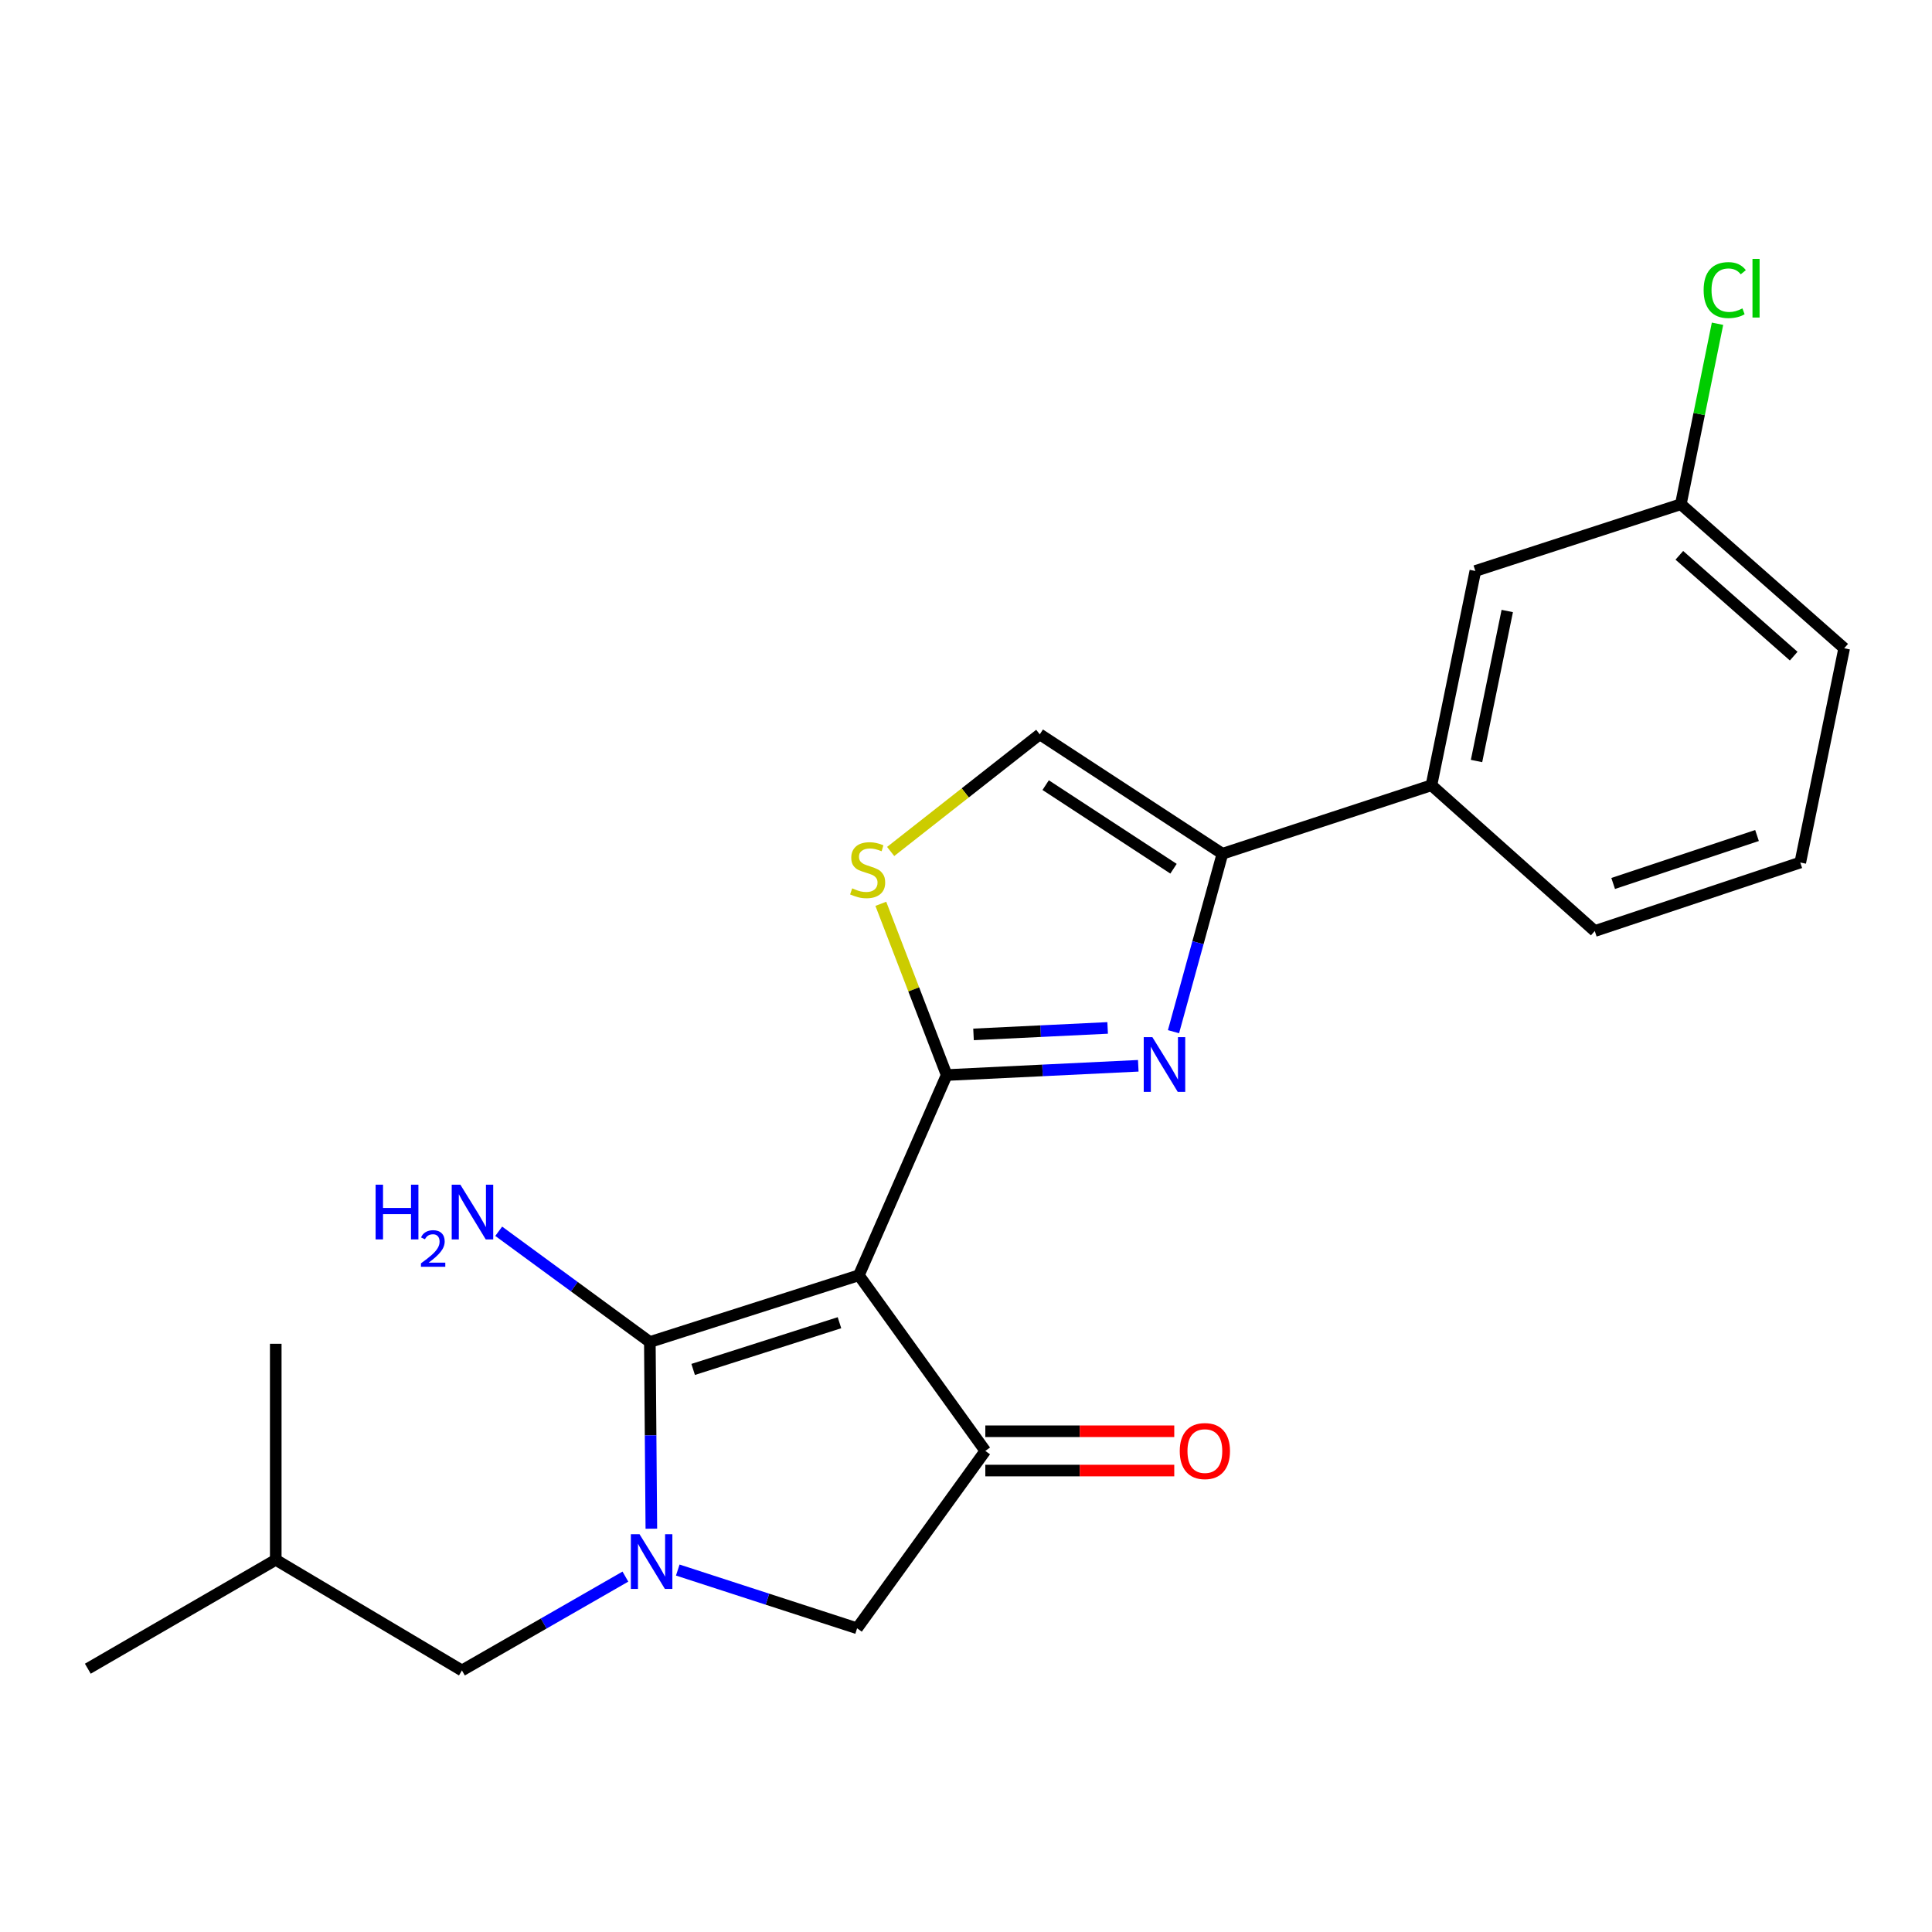 <?xml version='1.0' encoding='iso-8859-1'?>
<svg version='1.1' baseProfile='full'
              xmlns='http://www.w3.org/2000/svg'
                      xmlns:rdkit='http://www.rdkit.org/xml'
                      xmlns:xlink='http://www.w3.org/1999/xlink'
                  xml:space='preserve'
width='1000px' height='1000px' viewBox='0 0 1000 1000'>
<!-- END OF HEADER -->
<rect style='opacity:1.0;fill:#FFFFFF;stroke:none' width='1000' height='1000' x='0' y='0'> </rect>
<path class='bond-0' d='M 632.723,441.9 L 740.912,406.451' style='fill:none;fill-rule:evenodd;stroke:#000000;stroke-width:6px;stroke-linecap:butt;stroke-linejoin:miter;stroke-opacity:1' />
<path class='bond-1' d='M 632.723,441.9 L 620.062,487.953' style='fill:none;fill-rule:evenodd;stroke:#000000;stroke-width:6px;stroke-linecap:butt;stroke-linejoin:miter;stroke-opacity:1' />
<path class='bond-1' d='M 620.062,487.953 L 607.402,534.005' style='fill:none;fill-rule:evenodd;stroke:#0000FF;stroke-width:6px;stroke-linecap:butt;stroke-linejoin:miter;stroke-opacity:1' />
<path class='bond-2' d='M 632.723,441.9 L 538.184,380.087' style='fill:none;fill-rule:evenodd;stroke:#000000;stroke-width:6px;stroke-linecap:butt;stroke-linejoin:miter;stroke-opacity:1' />
<path class='bond-2' d='M 607.411,449.653 L 541.233,406.384' style='fill:none;fill-rule:evenodd;stroke:#000000;stroke-width:6px;stroke-linecap:butt;stroke-linejoin:miter;stroke-opacity:1' />
<path class='bond-3' d='M 589.17,551.649 L 539.585,554.045' style='fill:none;fill-rule:evenodd;stroke:#0000FF;stroke-width:6px;stroke-linecap:butt;stroke-linejoin:miter;stroke-opacity:1' />
<path class='bond-3' d='M 539.585,554.045 L 489.999,556.441' style='fill:none;fill-rule:evenodd;stroke:#000000;stroke-width:6px;stroke-linecap:butt;stroke-linejoin:miter;stroke-opacity:1' />
<path class='bond-3' d='M 573.313,532.051 L 538.603,533.728' style='fill:none;fill-rule:evenodd;stroke:#0000FF;stroke-width:6px;stroke-linecap:butt;stroke-linejoin:miter;stroke-opacity:1' />
<path class='bond-3' d='M 538.603,533.728 L 503.893,535.405' style='fill:none;fill-rule:evenodd;stroke:#000000;stroke-width:6px;stroke-linecap:butt;stroke-linejoin:miter;stroke-opacity:1' />
<path class='bond-4' d='M 538.184,380.087 L 499.594,410.405' style='fill:none;fill-rule:evenodd;stroke:#000000;stroke-width:6px;stroke-linecap:butt;stroke-linejoin:miter;stroke-opacity:1' />
<path class='bond-4' d='M 499.594,410.405 L 461.004,440.723' style='fill:none;fill-rule:evenodd;stroke:#CCCC00;stroke-width:6px;stroke-linecap:butt;stroke-linejoin:miter;stroke-opacity:1' />
<path class='bond-5' d='M 455.911,467.811 L 472.955,512.126' style='fill:none;fill-rule:evenodd;stroke:#CCCC00;stroke-width:6px;stroke-linecap:butt;stroke-linejoin:miter;stroke-opacity:1' />
<path class='bond-5' d='M 472.955,512.126 L 489.999,556.441' style='fill:none;fill-rule:evenodd;stroke:#000000;stroke-width:6px;stroke-linecap:butt;stroke-linejoin:miter;stroke-opacity:1' />
<path class='bond-6' d='M 489.999,556.441 L 444.549,660.076' style='fill:none;fill-rule:evenodd;stroke:#000000;stroke-width:6px;stroke-linecap:butt;stroke-linejoin:miter;stroke-opacity:1' />
<path class='bond-7' d='M 444.549,660.076 L 336.36,694.621' style='fill:none;fill-rule:evenodd;stroke:#000000;stroke-width:6px;stroke-linecap:butt;stroke-linejoin:miter;stroke-opacity:1' />
<path class='bond-7' d='M 434.508,684.635 L 358.775,708.817' style='fill:none;fill-rule:evenodd;stroke:#000000;stroke-width:6px;stroke-linecap:butt;stroke-linejoin:miter;stroke-opacity:1' />
<path class='bond-8' d='M 444.549,660.076 L 510.001,750.988' style='fill:none;fill-rule:evenodd;stroke:#000000;stroke-width:6px;stroke-linecap:butt;stroke-linejoin:miter;stroke-opacity:1' />
<path class='bond-9' d='M 336.36,694.621 L 297.245,665.963' style='fill:none;fill-rule:evenodd;stroke:#000000;stroke-width:6px;stroke-linecap:butt;stroke-linejoin:miter;stroke-opacity:1' />
<path class='bond-9' d='M 297.245,665.963 L 258.13,637.304' style='fill:none;fill-rule:evenodd;stroke:#0000FF;stroke-width:6px;stroke-linecap:butt;stroke-linejoin:miter;stroke-opacity:1' />
<path class='bond-10' d='M 336.36,694.621 L 336.749,742.939' style='fill:none;fill-rule:evenodd;stroke:#000000;stroke-width:6px;stroke-linecap:butt;stroke-linejoin:miter;stroke-opacity:1' />
<path class='bond-10' d='M 336.749,742.939 L 337.138,791.257' style='fill:none;fill-rule:evenodd;stroke:#0000FF;stroke-width:6px;stroke-linecap:butt;stroke-linejoin:miter;stroke-opacity:1' />
<path class='bond-11' d='M 510.001,761.158 L 558.899,761.158' style='fill:none;fill-rule:evenodd;stroke:#000000;stroke-width:6px;stroke-linecap:butt;stroke-linejoin:miter;stroke-opacity:1' />
<path class='bond-11' d='M 558.899,761.158 L 607.796,761.158' style='fill:none;fill-rule:evenodd;stroke:#FF0000;stroke-width:6px;stroke-linecap:butt;stroke-linejoin:miter;stroke-opacity:1' />
<path class='bond-11' d='M 510.001,740.817 L 558.899,740.817' style='fill:none;fill-rule:evenodd;stroke:#000000;stroke-width:6px;stroke-linecap:butt;stroke-linejoin:miter;stroke-opacity:1' />
<path class='bond-11' d='M 558.899,740.817 L 607.796,740.817' style='fill:none;fill-rule:evenodd;stroke:#FF0000;stroke-width:6px;stroke-linecap:butt;stroke-linejoin:miter;stroke-opacity:1' />
<path class='bond-12' d='M 510.001,750.988 L 443.634,842.803' style='fill:none;fill-rule:evenodd;stroke:#000000;stroke-width:6px;stroke-linecap:butt;stroke-linejoin:miter;stroke-opacity:1' />
<path class='bond-13' d='M 443.634,842.803 L 397.222,827.729' style='fill:none;fill-rule:evenodd;stroke:#000000;stroke-width:6px;stroke-linecap:butt;stroke-linejoin:miter;stroke-opacity:1' />
<path class='bond-13' d='M 397.222,827.729 L 350.811,812.654' style='fill:none;fill-rule:evenodd;stroke:#0000FF;stroke-width:6px;stroke-linecap:butt;stroke-linejoin:miter;stroke-opacity:1' />
<path class='bond-14' d='M 323.705,816.049 L 281.401,840.336' style='fill:none;fill-rule:evenodd;stroke:#0000FF;stroke-width:6px;stroke-linecap:butt;stroke-linejoin:miter;stroke-opacity:1' />
<path class='bond-14' d='M 281.401,840.336 L 239.097,864.624' style='fill:none;fill-rule:evenodd;stroke:#000000;stroke-width:6px;stroke-linecap:butt;stroke-linejoin:miter;stroke-opacity:1' />
<path class='bond-15' d='M 239.097,864.624 L 142.728,807.354' style='fill:none;fill-rule:evenodd;stroke:#000000;stroke-width:6px;stroke-linecap:butt;stroke-linejoin:miter;stroke-opacity:1' />
<path class='bond-16' d='M 142.728,807.354 L 142.728,695.537' style='fill:none;fill-rule:evenodd;stroke:#000000;stroke-width:6px;stroke-linecap:butt;stroke-linejoin:miter;stroke-opacity:1' />
<path class='bond-17' d='M 142.728,807.354 L 45.455,863.72' style='fill:none;fill-rule:evenodd;stroke:#000000;stroke-width:6px;stroke-linecap:butt;stroke-linejoin:miter;stroke-opacity:1' />
<path class='bond-18' d='M 869.996,260.993 L 954.545,335.541' style='fill:none;fill-rule:evenodd;stroke:#000000;stroke-width:6px;stroke-linecap:butt;stroke-linejoin:miter;stroke-opacity:1' />
<path class='bond-18' d='M 869.226,287.432 L 928.411,339.616' style='fill:none;fill-rule:evenodd;stroke:#000000;stroke-width:6px;stroke-linecap:butt;stroke-linejoin:miter;stroke-opacity:1' />
<path class='bond-19' d='M 869.996,260.993 L 763.637,295.538' style='fill:none;fill-rule:evenodd;stroke:#000000;stroke-width:6px;stroke-linecap:butt;stroke-linejoin:miter;stroke-opacity:1' />
<path class='bond-20' d='M 869.996,260.993 L 879.49,214.281' style='fill:none;fill-rule:evenodd;stroke:#000000;stroke-width:6px;stroke-linecap:butt;stroke-linejoin:miter;stroke-opacity:1' />
<path class='bond-20' d='M 879.49,214.281 L 888.983,167.569' style='fill:none;fill-rule:evenodd;stroke:#00CC00;stroke-width:6px;stroke-linecap:butt;stroke-linejoin:miter;stroke-opacity:1' />
<path class='bond-21' d='M 954.545,335.541 L 931.82,446.443' style='fill:none;fill-rule:evenodd;stroke:#000000;stroke-width:6px;stroke-linecap:butt;stroke-linejoin:miter;stroke-opacity:1' />
<path class='bond-22' d='M 931.82,446.443 L 825.45,481.904' style='fill:none;fill-rule:evenodd;stroke:#000000;stroke-width:6px;stroke-linecap:butt;stroke-linejoin:miter;stroke-opacity:1' />
<path class='bond-22' d='M 909.432,432.466 L 834.973,457.288' style='fill:none;fill-rule:evenodd;stroke:#000000;stroke-width:6px;stroke-linecap:butt;stroke-linejoin:miter;stroke-opacity:1' />
<path class='bond-23' d='M 825.45,481.904 L 740.912,406.451' style='fill:none;fill-rule:evenodd;stroke:#000000;stroke-width:6px;stroke-linecap:butt;stroke-linejoin:miter;stroke-opacity:1' />
<path class='bond-24' d='M 740.912,406.451 L 763.637,295.538' style='fill:none;fill-rule:evenodd;stroke:#000000;stroke-width:6px;stroke-linecap:butt;stroke-linejoin:miter;stroke-opacity:1' />
<path class='bond-24' d='M 764.248,393.897 L 780.155,316.258' style='fill:none;fill-rule:evenodd;stroke:#000000;stroke-width:6px;stroke-linecap:butt;stroke-linejoin:miter;stroke-opacity:1' />
<path  class='atom-1' d='M 596.472 536.834
L 605.752 551.834
Q 606.672 553.314, 608.152 555.994
Q 609.632 558.674, 609.712 558.834
L 609.712 536.834
L 613.472 536.834
L 613.472 565.154
L 609.592 565.154
L 599.632 548.754
Q 598.472 546.834, 597.232 544.634
Q 596.032 542.434, 595.672 541.754
L 595.672 565.154
L 591.992 565.154
L 591.992 536.834
L 596.472 536.834
' fill='#0000FF'/>
<path  class='atom-3' d='M 441.092 459.802
Q 441.412 459.922, 442.732 460.482
Q 444.052 461.042, 445.492 461.402
Q 446.972 461.722, 448.412 461.722
Q 451.092 461.722, 452.652 460.442
Q 454.212 459.122, 454.212 456.842
Q 454.212 455.282, 453.412 454.322
Q 452.652 453.362, 451.452 452.842
Q 450.252 452.322, 448.252 451.722
Q 445.732 450.962, 444.212 450.242
Q 442.732 449.522, 441.652 448.002
Q 440.612 446.482, 440.612 443.922
Q 440.612 440.362, 443.012 438.162
Q 445.452 435.962, 450.252 435.962
Q 453.532 435.962, 457.252 437.522
L 456.332 440.602
Q 452.932 439.202, 450.372 439.202
Q 447.612 439.202, 446.092 440.362
Q 444.572 441.482, 444.612 443.442
Q 444.612 444.962, 445.372 445.882
Q 446.172 446.802, 447.292 447.322
Q 448.452 447.842, 450.372 448.442
Q 452.932 449.242, 454.452 450.042
Q 455.972 450.842, 457.052 452.482
Q 458.172 454.082, 458.172 456.842
Q 458.172 460.762, 455.532 462.882
Q 452.932 464.962, 448.572 464.962
Q 446.052 464.962, 444.132 464.402
Q 442.252 463.882, 440.012 462.962
L 441.092 459.802
' fill='#CCCC00'/>
<path  class='atom-7' d='M 194.411 613.19
L 198.251 613.19
L 198.251 625.23
L 212.731 625.23
L 212.731 613.19
L 216.571 613.19
L 216.571 641.51
L 212.731 641.51
L 212.731 628.43
L 198.251 628.43
L 198.251 641.51
L 194.411 641.51
L 194.411 613.19
' fill='#0000FF'/>
<path  class='atom-7' d='M 217.944 640.517
Q 218.631 638.748, 220.267 637.771
Q 221.904 636.768, 224.175 636.768
Q 226.999 636.768, 228.583 638.299
Q 230.167 639.83, 230.167 642.55
Q 230.167 645.322, 228.108 647.909
Q 226.075 650.496, 221.851 653.558
L 230.484 653.558
L 230.484 655.67
L 217.891 655.67
L 217.891 653.902
Q 221.376 651.42, 223.435 649.572
Q 225.521 647.724, 226.524 646.061
Q 227.527 644.398, 227.527 642.682
Q 227.527 640.886, 226.63 639.883
Q 225.732 638.88, 224.175 638.88
Q 222.67 638.88, 221.667 639.487
Q 220.663 640.094, 219.951 641.441
L 217.944 640.517
' fill='#0000FF'/>
<path  class='atom-7' d='M 238.284 613.19
L 247.564 628.19
Q 248.484 629.67, 249.964 632.35
Q 251.444 635.03, 251.524 635.19
L 251.524 613.19
L 255.284 613.19
L 255.284 641.51
L 251.404 641.51
L 241.444 625.11
Q 240.284 623.19, 239.044 620.99
Q 237.844 618.79, 237.484 618.11
L 237.484 641.51
L 233.804 641.51
L 233.804 613.19
L 238.284 613.19
' fill='#0000FF'/>
<path  class='atom-9' d='M 610.637 751.068
Q 610.637 744.268, 613.997 740.468
Q 617.357 736.668, 623.637 736.668
Q 629.917 736.668, 633.277 740.468
Q 636.637 744.268, 636.637 751.068
Q 636.637 757.948, 633.237 761.868
Q 629.837 765.748, 623.637 765.748
Q 617.397 765.748, 613.997 761.868
Q 610.637 757.988, 610.637 751.068
M 623.637 762.548
Q 627.957 762.548, 630.277 759.668
Q 632.637 756.748, 632.637 751.068
Q 632.637 745.508, 630.277 742.708
Q 627.957 739.868, 623.637 739.868
Q 619.317 739.868, 616.957 742.668
Q 614.637 745.468, 614.637 751.068
Q 614.637 756.788, 616.957 759.668
Q 619.317 762.548, 623.637 762.548
' fill='#FF0000'/>
<path  class='atom-11' d='M 331.015 794.098
L 340.295 809.098
Q 341.215 810.578, 342.695 813.258
Q 344.175 815.938, 344.255 816.098
L 344.255 794.098
L 348.015 794.098
L 348.015 822.418
L 344.135 822.418
L 334.175 806.018
Q 333.015 804.098, 331.775 801.898
Q 330.575 799.698, 330.215 799.018
L 330.215 822.418
L 326.535 822.418
L 326.535 794.098
L 331.015 794.098
' fill='#0000FF'/>
<path  class='atom-22' d='M 881.801 150.156
Q 881.801 143.116, 885.081 139.436
Q 888.401 135.716, 894.681 135.716
Q 900.521 135.716, 903.641 139.836
L 901.001 141.996
Q 898.721 138.996, 894.681 138.996
Q 890.401 138.996, 888.121 141.876
Q 885.881 144.716, 885.881 150.156
Q 885.881 155.756, 888.201 158.636
Q 890.561 161.516, 895.121 161.516
Q 898.241 161.516, 901.881 159.636
L 903.001 162.636
Q 901.521 163.596, 899.281 164.156
Q 897.041 164.716, 894.561 164.716
Q 888.401 164.716, 885.081 160.956
Q 881.801 157.196, 881.801 150.156
' fill='#00CC00'/>
<path  class='atom-22' d='M 907.081 133.996
L 910.761 133.996
L 910.761 164.356
L 907.081 164.356
L 907.081 133.996
' fill='#00CC00'/>
</svg>
